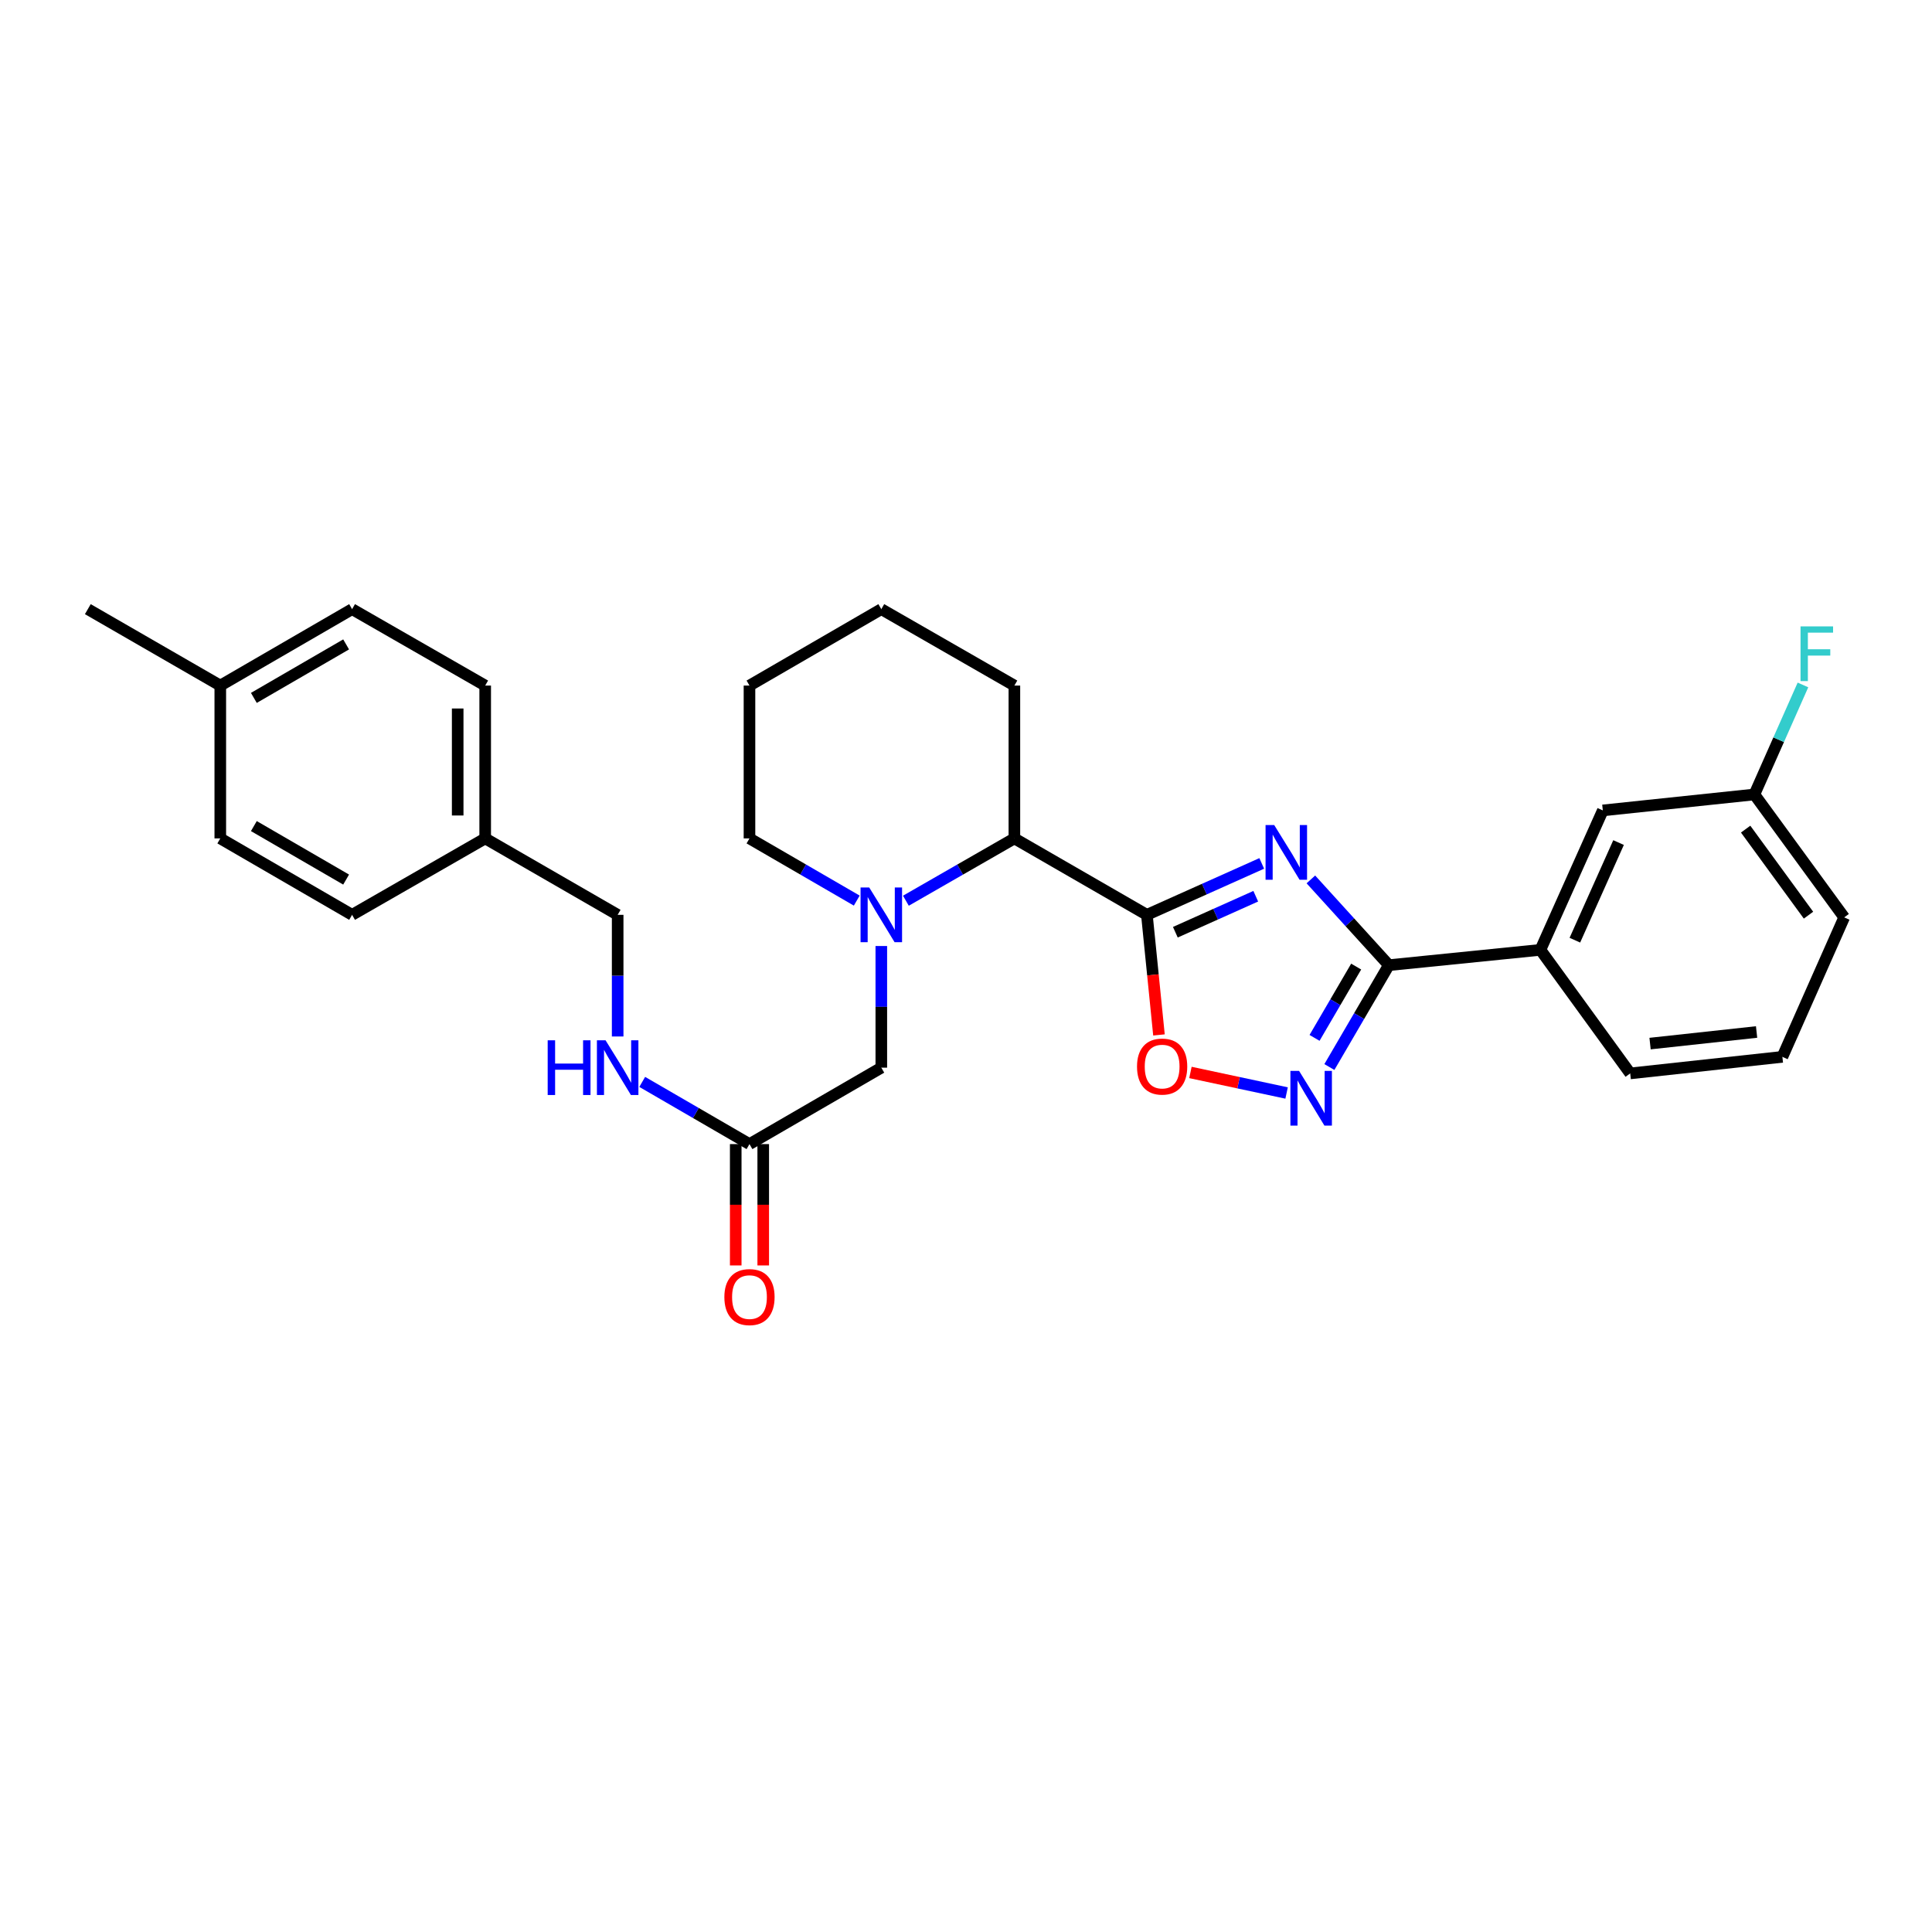 <?xml version='1.0' encoding='iso-8859-1'?>
<svg version='1.1' baseProfile='full'
              xmlns='http://www.w3.org/2000/svg'
                      xmlns:rdkit='http://www.rdkit.org/xml'
                      xmlns:xlink='http://www.w3.org/1999/xlink'
                  xml:space='preserve'
width='1000px' height='1000px' viewBox='0 0 1000 1000'>
<!-- END OF HEADER -->
<rect style='opacity:1.0;fill:#FFFFFF;stroke:none' width='1000' height='1000' x='0' y='0'> </rect>
<path class='bond-0' d='M 653.075,446.9 L 623.35,460.209' style='fill:none;fill-rule:evenodd;stroke:#0000FF;stroke-width:6px;stroke-linecap:butt;stroke-linejoin:miter;stroke-opacity:1' />
<path class='bond-0' d='M 623.35,460.209 L 593.625,473.517' style='fill:none;fill-rule:evenodd;stroke:#000000;stroke-width:6px;stroke-linecap:butt;stroke-linejoin:miter;stroke-opacity:1' />
<path class='bond-0' d='M 649.975,463.887 L 629.168,473.203' style='fill:none;fill-rule:evenodd;stroke:#0000FF;stroke-width:6px;stroke-linecap:butt;stroke-linejoin:miter;stroke-opacity:1' />
<path class='bond-0' d='M 629.168,473.203 L 608.361,482.519' style='fill:none;fill-rule:evenodd;stroke:#000000;stroke-width:6px;stroke-linecap:butt;stroke-linejoin:miter;stroke-opacity:1' />
<path class='bond-1' d='M 678.504,455.186 L 698.684,477.379' style='fill:none;fill-rule:evenodd;stroke:#0000FF;stroke-width:6px;stroke-linecap:butt;stroke-linejoin:miter;stroke-opacity:1' />
<path class='bond-1' d='M 698.684,477.379 L 718.865,499.571' style='fill:none;fill-rule:evenodd;stroke:#000000;stroke-width:6px;stroke-linecap:butt;stroke-linejoin:miter;stroke-opacity:1' />
<path class='bond-4' d='M 593.625,473.517 L 596.753,504.599' style='fill:none;fill-rule:evenodd;stroke:#000000;stroke-width:6px;stroke-linecap:butt;stroke-linejoin:miter;stroke-opacity:1' />
<path class='bond-4' d='M 596.753,504.599 L 599.88,535.681' style='fill:none;fill-rule:evenodd;stroke:#FF0000;stroke-width:6px;stroke-linecap:butt;stroke-linejoin:miter;stroke-opacity:1' />
<path class='bond-5' d='M 593.625,473.517 L 525.042,433.961' style='fill:none;fill-rule:evenodd;stroke:#000000;stroke-width:6px;stroke-linecap:butt;stroke-linejoin:miter;stroke-opacity:1' />
<path class='bond-2' d='M 718.865,499.571 L 703.474,525.932' style='fill:none;fill-rule:evenodd;stroke:#000000;stroke-width:6px;stroke-linecap:butt;stroke-linejoin:miter;stroke-opacity:1' />
<path class='bond-2' d='M 703.474,525.932 L 688.084,552.293' style='fill:none;fill-rule:evenodd;stroke:#0000FF;stroke-width:6px;stroke-linecap:butt;stroke-linejoin:miter;stroke-opacity:1' />
<path class='bond-2' d='M 701.953,500.301 L 691.179,518.754' style='fill:none;fill-rule:evenodd;stroke:#000000;stroke-width:6px;stroke-linecap:butt;stroke-linejoin:miter;stroke-opacity:1' />
<path class='bond-2' d='M 691.179,518.754 L 680.406,537.207' style='fill:none;fill-rule:evenodd;stroke:#0000FF;stroke-width:6px;stroke-linecap:butt;stroke-linejoin:miter;stroke-opacity:1' />
<path class='bond-6' d='M 718.865,499.571 L 797.312,491.646' style='fill:none;fill-rule:evenodd;stroke:#000000;stroke-width:6px;stroke-linecap:butt;stroke-linejoin:miter;stroke-opacity:1' />
<path class='bond-29' d='M 665.941,565.732 L 641.053,560.416' style='fill:none;fill-rule:evenodd;stroke:#0000FF;stroke-width:6px;stroke-linecap:butt;stroke-linejoin:miter;stroke-opacity:1' />
<path class='bond-29' d='M 641.053,560.416 L 616.166,555.1' style='fill:none;fill-rule:evenodd;stroke:#FF0000;stroke-width:6px;stroke-linecap:butt;stroke-linejoin:miter;stroke-opacity:1' />
<path class='bond-3' d='M 468.891,466.209 L 496.966,450.085' style='fill:none;fill-rule:evenodd;stroke:#0000FF;stroke-width:6px;stroke-linecap:butt;stroke-linejoin:miter;stroke-opacity:1' />
<path class='bond-3' d='M 496.966,450.085 L 525.042,433.961' style='fill:none;fill-rule:evenodd;stroke:#000000;stroke-width:6px;stroke-linecap:butt;stroke-linejoin:miter;stroke-opacity:1' />
<path class='bond-7' d='M 456.165,489.655 L 456.165,521.138' style='fill:none;fill-rule:evenodd;stroke:#0000FF;stroke-width:6px;stroke-linecap:butt;stroke-linejoin:miter;stroke-opacity:1' />
<path class='bond-7' d='M 456.165,521.138 L 456.165,552.62' style='fill:none;fill-rule:evenodd;stroke:#000000;stroke-width:6px;stroke-linecap:butt;stroke-linejoin:miter;stroke-opacity:1' />
<path class='bond-15' d='M 443.454,466.148 L 415.692,450.055' style='fill:none;fill-rule:evenodd;stroke:#0000FF;stroke-width:6px;stroke-linecap:butt;stroke-linejoin:miter;stroke-opacity:1' />
<path class='bond-15' d='M 415.692,450.055 L 387.93,433.961' style='fill:none;fill-rule:evenodd;stroke:#000000;stroke-width:6px;stroke-linecap:butt;stroke-linejoin:miter;stroke-opacity:1' />
<path class='bond-23' d='M 525.042,433.961 L 525.042,354.85' style='fill:none;fill-rule:evenodd;stroke:#000000;stroke-width:6px;stroke-linecap:butt;stroke-linejoin:miter;stroke-opacity:1' />
<path class='bond-10' d='M 797.312,491.646 L 829.614,419.471' style='fill:none;fill-rule:evenodd;stroke:#000000;stroke-width:6px;stroke-linecap:butt;stroke-linejoin:miter;stroke-opacity:1' />
<path class='bond-10' d='M 815.152,486.636 L 837.764,436.113' style='fill:none;fill-rule:evenodd;stroke:#000000;stroke-width:6px;stroke-linecap:butt;stroke-linejoin:miter;stroke-opacity:1' />
<path class='bond-22' d='M 797.312,491.646 L 843.796,555.594' style='fill:none;fill-rule:evenodd;stroke:#000000;stroke-width:6px;stroke-linecap:butt;stroke-linejoin:miter;stroke-opacity:1' />
<path class='bond-8' d='M 456.165,552.62 L 387.93,592.184' style='fill:none;fill-rule:evenodd;stroke:#000000;stroke-width:6px;stroke-linecap:butt;stroke-linejoin:miter;stroke-opacity:1' />
<path class='bond-9' d='M 387.93,592.184 L 360.172,576.088' style='fill:none;fill-rule:evenodd;stroke:#000000;stroke-width:6px;stroke-linecap:butt;stroke-linejoin:miter;stroke-opacity:1' />
<path class='bond-9' d='M 360.172,576.088 L 332.414,559.992' style='fill:none;fill-rule:evenodd;stroke:#0000FF;stroke-width:6px;stroke-linecap:butt;stroke-linejoin:miter;stroke-opacity:1' />
<path class='bond-11' d='M 380.811,592.184 L 380.811,623.587' style='fill:none;fill-rule:evenodd;stroke:#000000;stroke-width:6px;stroke-linecap:butt;stroke-linejoin:miter;stroke-opacity:1' />
<path class='bond-11' d='M 380.811,623.587 L 380.811,654.99' style='fill:none;fill-rule:evenodd;stroke:#FF0000;stroke-width:6px;stroke-linecap:butt;stroke-linejoin:miter;stroke-opacity:1' />
<path class='bond-11' d='M 395.048,592.184 L 395.048,623.587' style='fill:none;fill-rule:evenodd;stroke:#000000;stroke-width:6px;stroke-linecap:butt;stroke-linejoin:miter;stroke-opacity:1' />
<path class='bond-11' d='M 395.048,623.587 L 395.048,654.99' style='fill:none;fill-rule:evenodd;stroke:#FF0000;stroke-width:6px;stroke-linecap:butt;stroke-linejoin:miter;stroke-opacity:1' />
<path class='bond-13' d='M 319.702,536.483 L 319.702,505' style='fill:none;fill-rule:evenodd;stroke:#0000FF;stroke-width:6px;stroke-linecap:butt;stroke-linejoin:miter;stroke-opacity:1' />
<path class='bond-13' d='M 319.702,505 L 319.702,473.517' style='fill:none;fill-rule:evenodd;stroke:#000000;stroke-width:6px;stroke-linecap:butt;stroke-linejoin:miter;stroke-opacity:1' />
<path class='bond-12' d='M 829.614,419.471 L 908.069,411.214' style='fill:none;fill-rule:evenodd;stroke:#000000;stroke-width:6px;stroke-linecap:butt;stroke-linejoin:miter;stroke-opacity:1' />
<path class='bond-16' d='M 908.069,411.214 L 920.639,382.87' style='fill:none;fill-rule:evenodd;stroke:#000000;stroke-width:6px;stroke-linecap:butt;stroke-linejoin:miter;stroke-opacity:1' />
<path class='bond-16' d='M 920.639,382.87 L 933.208,354.527' style='fill:none;fill-rule:evenodd;stroke:#33CCCC;stroke-width:6px;stroke-linecap:butt;stroke-linejoin:miter;stroke-opacity:1' />
<path class='bond-30' d='M 908.069,411.214 L 954.545,474.838' style='fill:none;fill-rule:evenodd;stroke:#000000;stroke-width:6px;stroke-linecap:butt;stroke-linejoin:miter;stroke-opacity:1' />
<path class='bond-30' d='M 903.544,429.155 L 936.077,473.692' style='fill:none;fill-rule:evenodd;stroke:#000000;stroke-width:6px;stroke-linecap:butt;stroke-linejoin:miter;stroke-opacity:1' />
<path class='bond-14' d='M 319.702,473.517 L 251.134,433.961' style='fill:none;fill-rule:evenodd;stroke:#000000;stroke-width:6px;stroke-linecap:butt;stroke-linejoin:miter;stroke-opacity:1' />
<path class='bond-18' d='M 251.134,433.961 L 182.242,473.517' style='fill:none;fill-rule:evenodd;stroke:#000000;stroke-width:6px;stroke-linecap:butt;stroke-linejoin:miter;stroke-opacity:1' />
<path class='bond-19' d='M 251.134,433.961 L 251.134,354.85' style='fill:none;fill-rule:evenodd;stroke:#000000;stroke-width:6px;stroke-linecap:butt;stroke-linejoin:miter;stroke-opacity:1' />
<path class='bond-19' d='M 236.897,422.095 L 236.897,366.717' style='fill:none;fill-rule:evenodd;stroke:#000000;stroke-width:6px;stroke-linecap:butt;stroke-linejoin:miter;stroke-opacity:1' />
<path class='bond-31' d='M 387.93,433.961 L 387.93,354.85' style='fill:none;fill-rule:evenodd;stroke:#000000;stroke-width:6px;stroke-linecap:butt;stroke-linejoin:miter;stroke-opacity:1' />
<path class='bond-17' d='M 114.022,354.85 L 182.242,315.295' style='fill:none;fill-rule:evenodd;stroke:#000000;stroke-width:6px;stroke-linecap:butt;stroke-linejoin:miter;stroke-opacity:1' />
<path class='bond-17' d='M 131.397,361.233 L 179.151,333.544' style='fill:none;fill-rule:evenodd;stroke:#000000;stroke-width:6px;stroke-linecap:butt;stroke-linejoin:miter;stroke-opacity:1' />
<path class='bond-26' d='M 114.022,354.85 L 45.455,315.295' style='fill:none;fill-rule:evenodd;stroke:#000000;stroke-width:6px;stroke-linecap:butt;stroke-linejoin:miter;stroke-opacity:1' />
<path class='bond-32' d='M 114.022,354.85 L 114.022,433.961' style='fill:none;fill-rule:evenodd;stroke:#000000;stroke-width:6px;stroke-linecap:butt;stroke-linejoin:miter;stroke-opacity:1' />
<path class='bond-20' d='M 182.242,473.517 L 114.022,433.961' style='fill:none;fill-rule:evenodd;stroke:#000000;stroke-width:6px;stroke-linecap:butt;stroke-linejoin:miter;stroke-opacity:1' />
<path class='bond-20' d='M 179.151,455.267 L 131.397,427.578' style='fill:none;fill-rule:evenodd;stroke:#000000;stroke-width:6px;stroke-linecap:butt;stroke-linejoin:miter;stroke-opacity:1' />
<path class='bond-21' d='M 251.134,354.85 L 182.242,315.295' style='fill:none;fill-rule:evenodd;stroke:#000000;stroke-width:6px;stroke-linecap:butt;stroke-linejoin:miter;stroke-opacity:1' />
<path class='bond-24' d='M 843.796,555.594 L 922.559,547.028' style='fill:none;fill-rule:evenodd;stroke:#000000;stroke-width:6px;stroke-linecap:butt;stroke-linejoin:miter;stroke-opacity:1' />
<path class='bond-24' d='M 854.071,540.156 L 909.205,534.16' style='fill:none;fill-rule:evenodd;stroke:#000000;stroke-width:6px;stroke-linecap:butt;stroke-linejoin:miter;stroke-opacity:1' />
<path class='bond-28' d='M 525.042,354.85 L 456.165,315.295' style='fill:none;fill-rule:evenodd;stroke:#000000;stroke-width:6px;stroke-linecap:butt;stroke-linejoin:miter;stroke-opacity:1' />
<path class='bond-25' d='M 922.559,547.028 L 954.545,474.838' style='fill:none;fill-rule:evenodd;stroke:#000000;stroke-width:6px;stroke-linecap:butt;stroke-linejoin:miter;stroke-opacity:1' />
<path class='bond-27' d='M 387.93,354.85 L 456.165,315.295' style='fill:none;fill-rule:evenodd;stroke:#000000;stroke-width:6px;stroke-linecap:butt;stroke-linejoin:miter;stroke-opacity:1' />
<path  class='atom-0' d='M 659.532 427.047
L 668.812 442.047
Q 669.732 443.527, 671.212 446.207
Q 672.692 448.887, 672.772 449.047
L 672.772 427.047
L 676.532 427.047
L 676.532 455.367
L 672.652 455.367
L 662.692 438.967
Q 661.532 437.047, 660.292 434.847
Q 659.092 432.647, 658.732 431.967
L 658.732 455.367
L 655.052 455.367
L 655.052 427.047
L 659.532 427.047
' fill='#0000FF'/>
<path  class='atom-3' d='M 672.393 554.287
L 681.673 569.287
Q 682.593 570.767, 684.073 573.447
Q 685.553 576.127, 685.633 576.287
L 685.633 554.287
L 689.393 554.287
L 689.393 582.607
L 685.513 582.607
L 675.553 566.207
Q 674.393 564.287, 673.153 562.087
Q 671.953 559.887, 671.593 559.207
L 671.593 582.607
L 667.913 582.607
L 667.913 554.287
L 672.393 554.287
' fill='#0000FF'/>
<path  class='atom-4' d='M 449.905 459.357
L 459.185 474.357
Q 460.105 475.837, 461.585 478.517
Q 463.065 481.197, 463.145 481.357
L 463.145 459.357
L 466.905 459.357
L 466.905 487.677
L 463.025 487.677
L 453.065 471.277
Q 451.905 469.357, 450.665 467.157
Q 449.465 464.957, 449.105 464.277
L 449.105 487.677
L 445.425 487.677
L 445.425 459.357
L 449.905 459.357
' fill='#0000FF'/>
<path  class='atom-5' d='M 588.519 552.052
Q 588.519 545.252, 591.879 541.452
Q 595.239 537.652, 601.519 537.652
Q 607.799 537.652, 611.159 541.452
Q 614.519 545.252, 614.519 552.052
Q 614.519 558.932, 611.119 562.852
Q 607.719 566.732, 601.519 566.732
Q 595.279 566.732, 591.879 562.852
Q 588.519 558.972, 588.519 552.052
M 601.519 563.532
Q 605.839 563.532, 608.159 560.652
Q 610.519 557.732, 610.519 552.052
Q 610.519 546.492, 608.159 543.692
Q 605.839 540.852, 601.519 540.852
Q 597.199 540.852, 594.839 543.652
Q 592.519 546.452, 592.519 552.052
Q 592.519 557.772, 594.839 560.652
Q 597.199 563.532, 601.519 563.532
' fill='#FF0000'/>
<path  class='atom-10' d='M 283.482 538.46
L 287.322 538.46
L 287.322 550.5
L 301.802 550.5
L 301.802 538.46
L 305.642 538.46
L 305.642 566.78
L 301.802 566.78
L 301.802 553.7
L 287.322 553.7
L 287.322 566.78
L 283.482 566.78
L 283.482 538.46
' fill='#0000FF'/>
<path  class='atom-10' d='M 313.442 538.46
L 322.722 553.46
Q 323.642 554.94, 325.122 557.62
Q 326.602 560.3, 326.682 560.46
L 326.682 538.46
L 330.442 538.46
L 330.442 566.78
L 326.562 566.78
L 316.602 550.38
Q 315.442 548.46, 314.202 546.26
Q 313.002 544.06, 312.642 543.38
L 312.642 566.78
L 308.962 566.78
L 308.962 538.46
L 313.442 538.46
' fill='#0000FF'/>
<path  class='atom-12' d='M 374.93 671.367
Q 374.93 664.567, 378.29 660.767
Q 381.65 656.967, 387.93 656.967
Q 394.21 656.967, 397.57 660.767
Q 400.93 664.567, 400.93 671.367
Q 400.93 678.247, 397.53 682.167
Q 394.13 686.047, 387.93 686.047
Q 381.69 686.047, 378.29 682.167
Q 374.93 678.287, 374.93 671.367
M 387.93 682.847
Q 392.25 682.847, 394.57 679.967
Q 396.93 677.047, 396.93 671.367
Q 396.93 665.807, 394.57 663.007
Q 392.25 660.167, 387.93 660.167
Q 383.61 660.167, 381.25 662.967
Q 378.93 665.767, 378.93 671.367
Q 378.93 677.087, 381.25 679.967
Q 383.61 682.847, 387.93 682.847
' fill='#FF0000'/>
<path  class='atom-17' d='M 931.952 324.215
L 948.792 324.215
L 948.792 327.455
L 935.752 327.455
L 935.752 336.055
L 947.352 336.055
L 947.352 339.335
L 935.752 339.335
L 935.752 352.535
L 931.952 352.535
L 931.952 324.215
' fill='#33CCCC'/>
</svg>
